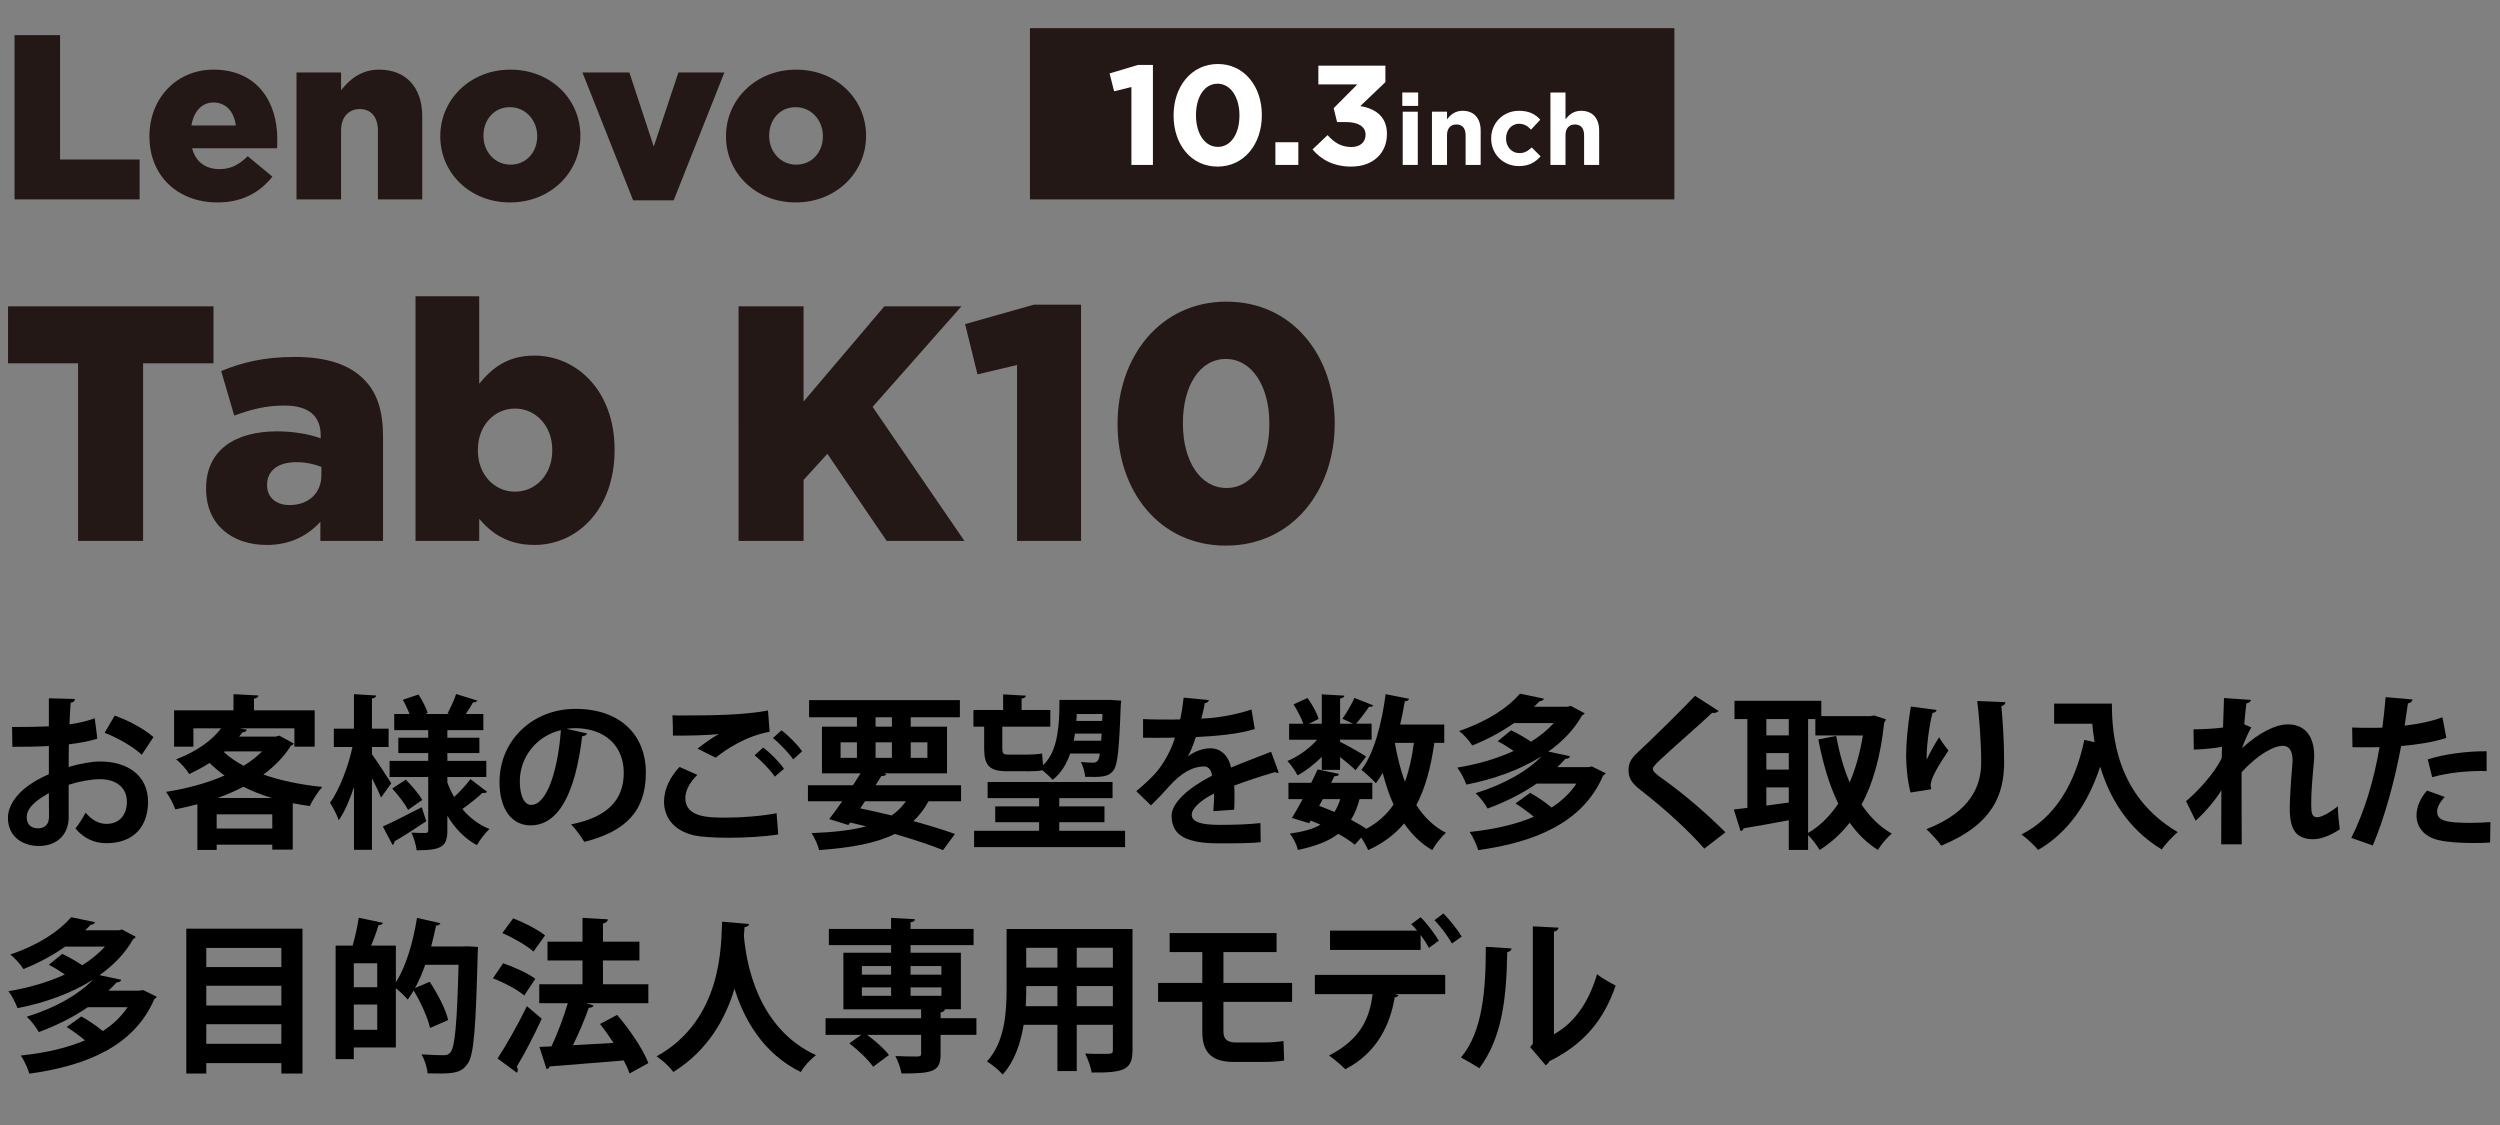 <?xml version="1.0" encoding="utf-8"?>
<!-- Generator: Adobe Illustrator 16.0.0, SVG Export Plug-In . SVG Version: 6.00 Build 0)  -->
<!DOCTYPE svg PUBLIC "-//W3C//DTD SVG 1.1//EN" "http://www.w3.org/Graphics/SVG/1.1/DTD/svg11.dtd">
<svg version="1.1" id="レイヤー_1" xmlns="http://www.w3.org/2000/svg" xmlns:xlink="http://www.w3.org/1999/xlink" x="0px"
	 y="0px" width="387.94px" height="174.574px" viewBox="0 0 387.94 174.574" enable-background="new 0 0 387.94 174.574"
	 xml:space="preserve">
<rect x="0" y="0" width="387.94" height="174.574" fill="#808080" stroke="none"/>
<g>
	<g>
		<g>
			<path fill="#231815" d="M2.257,5.454H9.32V24.75h12.342v6.189H2.257V5.454z"/>
			<path fill="#231815" d="M23.187,21.182v-0.073c0-5.752,4.114-10.303,9.939-10.303c6.772,0,9.903,4.988,9.903,10.776
				c0,0.437,0,0.947-0.036,1.42h-13.18c0.546,2.148,2.112,3.24,4.26,3.24c1.675,0,2.949-0.619,4.369-2.002l3.823,3.167
				c-1.894,2.403-4.624,4.005-8.52,4.005C27.556,31.413,23.187,27.262,23.187,21.182z M36.585,19.471
				c-0.255-2.185-1.565-3.568-3.459-3.568c-1.82,0-3.058,1.383-3.422,3.568H36.585z"/>
			<path fill="#231815" d="M46.009,11.243h6.917v2.767c1.274-1.638,3.094-3.204,5.898-3.204c4.187,0,6.699,2.767,6.699,7.245v12.888
				h-6.881V20.272c0-2.185-1.129-3.35-2.803-3.35c-1.675,0-2.913,1.165-2.913,3.35v10.667h-6.917V11.243z"/>
			<path fill="#231815" d="M68.322,21.182v-0.073c0-5.607,4.587-10.303,10.886-10.303s10.85,4.624,10.85,10.23v0.073
				c0,5.607-4.587,10.303-10.922,10.303C72.873,31.413,68.322,26.789,68.322,21.182z M83.358,21.182v-0.073
				c0-2.439-1.784-4.478-4.223-4.478c-2.512,0-4.114,2.002-4.114,4.405v0.073c0,2.403,1.748,4.442,4.187,4.442
				C81.72,25.551,83.358,23.549,83.358,21.182z"/>
			<path fill="#231815" d="M90.38,11.243h7.281l3.787,11.504l3.823-11.504h7.136l-7.864,19.842h-6.298L90.38,11.243z"/>
			<path fill="#231815" d="M112.657,21.182v-0.073c0-5.607,4.587-10.303,10.886-10.303s10.85,4.624,10.85,10.23v0.073
				c0,5.607-4.587,10.303-10.922,10.303C117.208,31.413,112.657,26.789,112.657,21.182z M127.693,21.182v-0.073
				c0-2.439-1.784-4.478-4.223-4.478c-2.512,0-4.114,2.002-4.114,4.405v0.073c0,2.403,1.748,4.442,4.187,4.442
				C126.055,25.551,127.693,23.549,127.693,21.182z"/>
			<path fill="#231815" d="M12.117,56.378H1.248v-8.84h31.877v8.84H22.205v27.561H12.117V56.378z"/>
			<path fill="#231815" d="M31.98,75.879v-0.104c0-5.876,4.42-8.84,11.024-8.84c2.6,0,5.148,0.468,6.76,1.092v-0.468
				c0-2.964-1.82-4.628-5.616-4.628c-2.964,0-5.252,0.624-7.8,1.56l-2.028-6.916c3.172-1.3,6.552-2.185,11.389-2.185
				c5.044,0,8.476,1.196,10.712,3.433c2.132,2.08,3.017,4.992,3.017,8.944v16.172h-9.725v-2.964
				c-1.976,2.132-4.628,3.588-8.32,3.588C36.036,84.563,31.98,81.443,31.98,75.879z M49.869,73.747v-1.3
				c-1.04-0.416-2.444-0.728-3.9-0.728c-2.86,0-4.524,1.352-4.524,3.484v0.104c0,1.924,1.456,3.068,3.484,3.068
				C47.84,78.375,49.869,76.555,49.869,73.747z"/>
			<path fill="#231815" d="M74.36,80.507v3.432h-9.88V45.978h9.88V59.55c1.924-2.34,4.316-4.368,8.528-4.368
				c6.708,0,12.48,5.564,12.48,14.561v0.104c0,9.152-5.772,14.716-12.428,14.716C78.676,84.563,76.18,82.639,74.36,80.507z
				 M85.697,69.899v-0.104c0-3.744-2.601-6.396-5.772-6.396c-3.224,0-5.772,2.652-5.772,6.396v0.104
				c0,3.744,2.548,6.396,5.772,6.396C83.096,76.295,85.697,73.695,85.697,69.899z"/>
			<path fill="#231815" d="M114.607,47.538h10.088v14.769l12.532-14.769h11.961l-13.781,15.601l14.249,20.801h-12.064l-9.204-13.521
				l-3.692,4.056v9.464h-10.088V47.538z"/>
			<path fill="#231815" d="M157.819,56.638l-6.136,1.456l-1.924-7.8l10.661-3.017h7.332v36.662h-9.933V56.638z"/>
			<path fill="#231815" d="M173.418,65.843v-0.104c0-10.296,6.553-18.929,16.901-18.929s16.796,8.528,16.796,18.825v0.104
				c0,10.296-6.5,18.929-16.9,18.929C179.867,84.667,173.418,76.139,173.418,65.843z M196.976,65.843v-0.104
				c0-5.824-2.704-10.036-6.76-10.036c-4.004,0-6.656,4.108-6.656,9.932v0.104c0,5.824,2.704,9.984,6.76,9.984
				S196.976,71.615,196.976,65.843z"/>
		</g>
	</g>
	<g>
		<g>
			<path d="M15.109,114.633c-1.28,0.384-2.74,0.666-4.43,0.871c0,1.203-0.026,2.432-0.026,3.508c1.741-0.513,3.56-0.846,4.892-0.846
				c4.199,0,7.426,2.125,7.426,6.248c0,3.713-2.1,6.428-6.479,6.428c-1.768,0-3.406-0.666-4.789-2.279
				c0.538-0.666,1.152-1.664,1.588-2.458c0.947,1.152,2.049,1.741,3.227,1.741c2.074,0,3.175-1.459,3.175-3.432
				c0-2.049-1.484-3.508-4.225-3.508c-1.383,0.025-3.149,0.333-4.814,0.871v5.07c0,2.355-1.511,4.43-4.66,4.43
				c-2.228,0-4.763-1.256-4.763-4.379c0-1.742,1.178-3.534,3.099-4.942c0.922-0.665,2.048-1.306,3.252-1.817v-4.379
				c-1.69,0.102-3.585,0.127-5.659,0.127l-0.051-3.072c2.125,0,4.02-0.025,5.71-0.102v-4.354l4.046,0.102
				c0,0.309-0.256,0.539-0.666,0.59c-0.077,0.998-0.128,2.176-0.18,3.354c1.435-0.204,2.766-0.512,3.918-0.947L15.109,114.633z
				 M7.581,123.057c-1.485,0.896-3.432,2.049-3.432,3.765c0,1.05,0.615,1.716,1.741,1.716c1.05,0,1.716-0.589,1.716-1.818
				C7.606,126.079,7.606,124.569,7.581,123.057z M21.997,117.118c-1.383-1.281-3.713-2.612-5.761-3.406l1.562-2.663
				c2.228,0.769,4.584,2.074,6.018,3.329L21.997,117.118z"/>
			<path d="M43.327,114.148l2.254,1.228c-0.077,0.18-0.256,0.256-0.436,0.333c-1.075,1.714-2.535,3.2-4.276,4.481
				c2.688,0.947,5.812,1.588,9.142,1.922c-0.666,0.717-1.536,2.1-1.946,2.969c-0.896-0.128-1.767-0.281-2.638-0.435v7.193h-3.175
				v-0.769h-8.629v0.819h-2.996v-7.091c-1.127,0.307-2.279,0.562-3.432,0.793c-0.256-0.768-0.922-2.047-1.434-2.713
				c3.149-0.486,6.324-1.332,9.09-2.536c-0.845-0.589-1.613-1.255-2.33-1.946c-0.947,0.589-1.997,1.178-3.149,1.716
				c-0.436-0.718-1.383-1.793-2.049-2.28c3.354-1.28,5.634-3.02,6.991-4.814h-4.303v2.844h-2.995v-5.631h9.218v-2.512l3.867,0.205
				c-0.026,0.256-0.205,0.41-0.691,0.486v1.82h9.423v5.631h-3.149v-2.844h-8.502l1.127,0.207c-0.077,0.256-0.308,0.41-0.691,0.41
				c-0.153,0.23-0.333,0.436-0.512,0.666h5.71L43.327,114.148z M33.623,128.565h8.629v-2.205h-8.629V128.565z M42.174,123.828
				c-1.562-0.487-3.047-1.05-4.404-1.742c-1.254,0.666-2.611,1.229-3.994,1.742H42.174z M34.876,116.604l-0.128,0.102
				c0.846,0.795,1.869,1.486,3.048,2.127c1.101-0.666,2.048-1.41,2.867-2.229H34.876z"/>
			<path d="M57.718,115.914v1.128c0.691,0.947,2.561,3.812,2.995,4.504c-0.486,0.666-0.947,1.357-1.587,2.203
				c-0.308-0.769-0.846-1.896-1.408-2.997v11.113h-2.792v-9.729c-0.665,2.023-1.459,3.842-2.355,5.148
				c-0.281-0.846-0.922-2.023-1.357-2.715c1.46-2.023,2.817-5.582,3.482-8.655h-2.893v-2.843h3.123v-5.352l3.457,0.205
				c-0.025,0.23-0.204,0.385-0.665,0.461v4.686h2.586v2.843H57.718z M59.408,128.256c1.511-0.666,3.815-1.869,6.043-2.996
				l0.691,2.178c-1.792,1.203-3.661,2.406-4.941,3.123c0.025,0.229-0.077,0.434-0.282,0.562L59.408,128.256z M69.42,121.417
				c0.281,0.794,0.64,1.537,1.05,2.255c0.922-0.846,1.92-1.922,2.534-2.768l2.587,1.973c-0.128,0.154-0.41,0.205-0.717,0.154
				c-0.743,0.717-2.1,1.768-3.124,2.51c1.126,1.357,2.535,2.434,4.199,3.1c-0.641,0.59-1.511,1.715-1.946,2.508
				c-1.895-1.023-3.405-2.609-4.583-4.557v2.254c0,2.533-0.896,3.096-4.764,3.096c-0.102-0.793-0.435-1.995-0.819-2.737
				c0.871,0.052,1.896,0.052,2.202,0.052c0.308,0,0.41-0.129,0.41-0.436v-8.248h-5.992v-2.507h5.992v-1.206h-4.635v-2.379h4.635
				v-1.182h-5.275v-2.506h2.382c-0.281-0.717-0.666-1.537-1.05-2.203l2.433-0.82c0.589,0.896,1.203,2.102,1.434,2.87l-0.409,0.153
				h3.764l-0.281-0.102c0.461-0.846,1.05-2.102,1.331-2.998l3.304,1.024c-0.103,0.179-0.333,0.282-0.691,0.282
				c-0.282,0.512-0.691,1.178-1.102,1.793h2.715v2.506H69.42v1.182h4.967v2.379H69.42v1.206h6.043v2.507H69.42V121.417z
				 M63.326,125.67c-0.461-0.896-1.536-2.307-2.458-3.305l2.1-1.384c0.947,0.948,2.049,2.255,2.561,3.151L63.326,125.67z"/>
			<path d="M91.109,113.814c-0.103,0.23-0.41,0.435-0.769,0.435c-1.05,8.758-3.61,13.828-8.015,13.828
				c-2.791,0-4.813-2.355-4.813-6.709c0-6.555,5.224-11.369,11.753-11.369c7.247,0,10.96,4.302,10.96,9.858
				c0,6.018-3.099,9.142-9.552,10.78c-0.486-0.768-1.203-1.844-2.048-2.715c5.838-1.152,8.168-3.943,8.168-8.014
				c0-4.123-2.868-6.914-7.579-6.914c-0.461,0-0.871,0.051-1.307,0.102L91.109,113.814z M87.038,113.301
				c-3.893,0.922-6.376,4.277-6.376,7.938c0,2.151,0.64,3.661,1.767,3.661C84.938,124.901,86.602,119.293,87.038,113.301z"/>
			<path d="M120.762,129.485c-2.049,0.333-5.02,0.512-7.683,0.512c-2.228,0-4.25-0.127-5.326-0.357
				c-3.303-0.743-4.711-2.92-4.711-5.25c0-1.997,1.024-3.943,2.407-5.377l2.765,1.229c-1.178,1.152-1.869,2.434-1.869,3.585
				c0,3.048,3.662,3.048,6.273,3.048c2.535,0,5.557-0.23,7.888-0.691L120.762,129.485z M108.241,116.169
				c0.87-0.691,2.253-1.69,3.277-2.253v-0.025c-1.306,0.204-4.942,0.281-7.093,0.256c0-0.794-0.025-2.434-0.077-3.15
				c0.486,0.025,1.102,0.025,1.793,0.025c4.736,0,9.27-0.076,13.033-0.768l0.256,3.303c-3.661,0.641-6.837,2.766-8.373,4.021
				L108.241,116.169z M120.224,120.522c-0.589-0.947-2.177-2.561-3.124-3.328l1.332-1.203c1.101,0.845,2.509,2.253,3.226,3.303
				L120.224,120.522z M123.092,117.834c-0.641-0.922-2.125-2.51-3.149-3.304l1.331-1.204c1.178,0.896,2.484,2.254,3.201,3.252
				L123.092,117.834z"/>
			<path d="M149.13,124.336h-5.041c-0.666,1.204-1.436,2.229-2.358,3.074c2.486,0.691,4.737,1.383,6.452,1.998l-1.843,2.509
				c-1.97-0.794-4.584-1.665-7.501-2.509c-2.87,1.434-6.658,2.125-11.727,2.509c-0.23-0.87-0.718-1.972-1.179-2.638
				c3.379-0.128,6.196-0.436,8.475-1.05c-0.818-0.205-1.663-0.384-2.483-0.589l-0.282,0.384l-2.97-0.922
				c0.613-0.769,1.305-1.742,2.021-2.767h-5.323v-2.48h6.989l1.178-1.848h-5.991v-7.242h5.429v-1.463h-7.426v-2.66h23.401v2.66
				h-7.631v1.463h5.634v7.242h-9.806l0.384,0.104c-0.103,0.23-0.308,0.333-0.769,0.308l-0.897,1.437h13.264V124.336z
				 M130.438,115.195v2.41h2.538v-2.41H130.438z M134.23,124.336l-0.742,1.102c1.611,0.333,3.251,0.717,4.866,1.102
				c0.869-0.59,1.611-1.332,2.225-2.203H134.23z M135.867,111.303v1.463h2.538v-1.463H135.867z M135.867,117.605h2.538v-2.41h-2.538
				V117.605z M143.911,115.195h-2.59v2.41h2.59V115.195z"/>
			<path d="M156.278,119.678c-2.843,0-3.56-0.974-3.56-3.611v-3.303h-1.664v-2.586h4.608v-2.434l3.534,0.205
				c-0.025,0.256-0.205,0.385-0.666,0.461v1.768h4.456v2.586h-7.452v3.328c0,0.743,0.128,0.999,0.769,0.999h3.329
				c0.614,0,1.562-0.052,2.074-0.179c0.025,0.512,0.102,1.203,0.153,1.817c1.946-1.792,2.483-4.968,2.535-8.937v-1.176h8.021
				l1.569,0.102l-0.077,0.818c-0.231,6.76-0.489,9.168-1.106,9.986c-0.797,1.1-2.029,1.074-4.403,1.023
				c-0.051-0.666-0.332-1.688-0.664-2.303c0.817,0.078,1.532,0.104,1.89,0.104c0.74,0,0.918-0.488,1.046-1.412h-4.603
				c-0.592,1.693-1.44,3.074-2.722,4.074c-0.333-0.385-1.024-1.025-1.588-1.486c-0.512,0.128-1.331,0.154-2.074,0.154H156.278z
				 M164.37,128.923h10.217v2.532h-23.43v-2.532h10.089v-1.335h-6.812v-2.455h6.812v-1.283h-7.989v-2.506h19.384v2.506h-8.271v1.283
				h7.016v2.455h-7.016V128.923z M166.813,113.838c-0.077,0.385-0.128,0.744-0.205,1.104h4.266l0.077-1.104H166.813z
				 M171.079,110.791h-3.982l-0.077,1.079h4.008L171.079,110.791z"/>
			<path d="M198.424,119.882c-0.076,0.026-0.128,0.052-0.204,0.052c-0.129,0-0.257-0.052-0.359-0.129
				c-1.92,0.564-4.455,1.383-6.35,2.1c0.051,0.513,0.051,1.102,0.051,1.717c0,0.614,0,1.279-0.051,2.022l-3.227,0.23
				c0.076-0.948,0.128-1.997,0.103-2.74c-1.998,0.999-3.457,2.305-3.457,3.278c0,1.127,1.408,1.587,4.302,1.587
				c2.253,0,4.737-0.077,6.351-0.281l0.051,2.97c-1.331,0.154-3.533,0.18-6.427,0.18c-4.942,0-7.4-1.102-7.4-4.276
				c0-2.048,2.663-4.378,6.273-6.222c-0.077-0.743-0.461-1.435-1.229-1.435c-1.689,0-3.482,0.87-5.582,3.252
				c-0.614,0.718-1.562,1.716-2.663,2.791l-2.278-2.202c1.075-0.922,2.33-2.023,3.124-2.971c1.126-1.306,2.381-3.559,2.867-5.352
				l-0.973,0.025c-0.563,0-3.329,0.026-3.969,0v-2.893c1.434,0.076,3.277,0.076,4.404,0.076l1.356-0.025
				c0.23-1.05,0.385-2.074,0.538-3.38l3.918,0.384c-0.052,0.256-0.282,0.436-0.641,0.486c-0.128,0.82-0.333,1.588-0.537,2.382
				c2.022-0.052,5.044-0.487,7.784-1.408l0.512,3.021c-2.458,0.794-5.991,1.101-9.142,1.255c-0.461,1.357-0.896,2.458-1.254,2.996
				h0.025c0.922-0.717,2.253-1.256,3.508-1.256c1.485,0,2.791,1.051,3.175,2.996c1.972-0.844,4.379-1.715,6.223-2.457
				L198.424,119.882z"/>
			<path d="M205.11,119.473v-2.023c-1.152,1.152-2.51,2.202-3.765,2.868c-0.333-0.666-1.023-1.665-1.562-2.228
				c1.613-0.666,3.405-1.921,4.609-3.304h-4.354v-2.483h2.202c-0.308-0.896-0.922-2.074-1.511-2.996l2.151-0.998
				c0.742,0.998,1.484,2.355,1.741,3.252l-1.511,0.742h1.997v-4.559l3.508,0.205c-0.025,0.23-0.23,0.385-0.666,0.436v3.918h2.023
				l-1.665-0.769c0.641-0.896,1.435-2.253,1.87-3.226l2.919,1.151c-0.128,0.205-0.41,0.257-0.666,0.23
				c-0.512,0.769-1.331,1.844-1.997,2.612h2.407v2.483h-4.892v0.333c1.024,0.486,3.432,1.869,4.046,2.279l-1.639,2.125
				c-0.512-0.512-1.485-1.332-2.407-2.049v1.998H205.11z M224.11,115.274h-1.536c-0.538,3.789-1.383,6.99-2.792,9.652
				c1.179,1.844,2.689,3.33,4.584,4.303c-0.691,0.614-1.664,1.844-2.125,2.688c-1.768-1.05-3.201-2.458-4.354-4.147
				c-1.434,1.715-3.277,3.098-5.582,4.147c-0.205-0.486-0.641-1.306-1.075-1.946l-0.999,1.102c-0.666-0.538-1.562-1.127-2.561-1.69
				c-1.485,1.152-3.508,1.921-6.273,2.51c-0.18-0.845-0.717-1.921-1.255-2.535c1.997-0.282,3.56-0.691,4.763-1.383
				c-0.486-0.23-0.999-0.435-1.511-0.64l-0.23,0.409l-2.688-0.819c0.512-0.819,1.075-1.818,1.664-2.919h-2.202v-2.535h3.534
				c0.358-0.718,0.691-1.435,0.998-2.074l3.304,0.691c-0.077,0.333-0.436,0.384-0.717,0.358c-0.154,0.333-0.333,0.666-0.487,1.024
				h6.376v2.535h-1.972c-0.332,1.229-0.768,2.304-1.331,3.2c0.896,0.486,1.716,0.947,2.382,1.408
				c1.767-0.947,3.149-2.201,4.225-3.764c-0.691-1.511-1.229-3.149-1.69-4.916c-0.332,0.562-0.691,1.127-1.05,1.613
				c-0.512-0.564-1.587-1.588-2.253-2.074c1.946-2.51,3.149-7.145,3.764-11.754l3.637,0.717c-0.077,0.23-0.308,0.385-0.666,0.385
				c-0.205,1.203-0.436,2.432-0.717,3.61h6.837V115.274z M205.263,124.005l-0.563,1.05c0.794,0.281,1.588,0.614,2.382,0.947
				c0.358-0.589,0.666-1.229,0.896-1.997H205.263z M216.479,115.274l-0.025,0.051c0.384,2.15,0.87,4.174,1.562,5.992
				c0.641-1.768,1.102-3.79,1.383-6.043H216.479z"/>
			<path d="M246.49,119.038l0.538-0.103c2.048,0.999,2.1,1.024,2.125,1.05c-0.051,0.154-0.23,0.256-0.384,0.358
				c-3.124,7.298-10.524,10.345-19.385,11.574c-0.256-0.845-0.819-2.1-1.331-2.817c3.661-0.383,7.067-1.126,9.961-2.355
				c-0.845-0.717-1.921-1.484-2.843-2.074l2.279-1.639c1.05,0.59,2.355,1.46,3.329,2.279c1.562-1.024,2.867-2.228,3.841-3.713
				h-6.171c-2.074,1.434-4.584,2.74-7.605,3.867c-0.384-0.718-1.255-1.844-1.869-2.382c4.711-1.46,8.143-3.56,10.242-5.71h-0.025
				c-3.38,2.125-7.478,3.559-11.651,4.379c-0.281-0.77-0.87-1.973-1.408-2.639c3.021-0.486,6.069-1.356,8.758-2.586
				c-0.769-0.537-1.69-1.102-2.484-1.511l2.074-1.69c0.974,0.461,2.202,1.152,3.099,1.768c1.357-0.846,2.561-1.818,3.534-2.894
				h-6.172c-1.792,1.255-3.918,2.458-6.479,3.482c-0.435-0.718-1.383-1.767-2.048-2.253c4.48-1.512,7.656-3.688,9.448-5.787
				l3.713,0.768c-0.076,0.23-0.307,0.385-0.691,0.41c-0.256,0.281-0.537,0.562-0.845,0.845h5.224l0.486-0.128l2.151,1.152
				c-0.103,0.153-0.23,0.256-0.41,0.332c-1.229,2.203-3.047,4.072-5.224,5.608l3.38,0.718c-0.076,0.23-0.332,0.409-0.742,0.409
				c-0.384,0.435-0.819,0.87-1.255,1.28H246.49z"/>
			<path d="M264.465,131.687c-2.202-2.561-6.043-6.12-9.858-9.064c-1.536-1.204-1.895-1.921-1.895-3.175
				c0-0.846,0.281-1.613,1.203-2.484c2.561-2.381,7.145-6.914,9.116-8.988l3.661,2.355c-0.23,0.23-0.537,0.359-0.998,0.282
				c-2.356,2.177-5.967,5.326-8.066,7.272c-0.563,0.563-1.152,1.075-1.152,1.434c0,0.41,0.641,0.922,1.562,1.562
				c3.124,2.228,6.683,5.249,9.704,8.271L264.465,131.687z"/>
			<path d="M290.815,111.022l1.818,0.59c-0.026,0.205-0.154,0.384-0.257,0.537c-0.537,5.121-1.689,9.347-3.508,12.701
				c1.255,1.869,2.791,3.432,4.686,4.507c-0.69,0.563-1.689,1.741-2.15,2.535c-1.741-1.101-3.175-2.535-4.379-4.226
				c-1.331,1.69-2.868,3.099-4.66,4.226c-0.41-0.691-1.152-1.69-1.793-2.305v2.305h-2.995v-4.609
				c-2.638,0.487-5.225,0.974-7.017,1.255c-0.051,0.256-0.256,0.41-0.461,0.436l-1.05-3.355l2.1-0.256v-13.775h-1.997v-2.843h13.469
				v2.382h7.656L290.815,111.022z M277.577,111.586h-3.482v2.535h3.482V111.586z M274.094,116.861v2.561h3.482v-2.561H274.094z
				 M274.094,122.187v2.817l3.482-0.461v-2.356H274.094z M280.572,111.586v17.668c1.818-1.05,3.381-2.611,4.687-4.559
				c-1.408-2.867-2.382-6.222-3.099-9.96l2.766-0.538c0.486,2.586,1.152,5.02,2.1,7.221c0.922-2.15,1.613-4.609,2.049-7.297h-7.375
				v-2.535H280.572z"/>
			<path d="M296.474,122.981c-0.486-1.793-0.665-4.046-0.691-5.557c0-1.895,0.205-4.686,0.743-7.784l3.994,0.538
				c-0.076,0.307-0.384,0.409-0.64,0.461c-0.563,2.1-0.999,5.787-0.896,7.246c0.486-1.127,1.332-2.561,1.921-3.482
				c0.332,0.589,1.075,1.639,1.459,2.049c-1.639,2.432-2.766,4.327-2.766,5.402c0,0.18,0.026,0.385,0.077,0.615L296.474,122.981z
				 M311.198,108.963c-0.025,0.312-0.23,0.495-0.64,0.625c0.205,2.023,0.436,5.429,0.436,8.682
				c-0.026,4.941-1.613,9.602-9.757,12.956c-0.435-0.665-1.639-1.946-2.304-2.561c7.016-2.714,8.501-6.862,8.501-10.345
				c0-3.56-0.333-7.145-0.614-9.539L311.198,108.963z"/>
			<path d="M318.751,109.179h8.963c0,4.891,0.691,14.339,10.217,19.947c-0.691,0.538-1.946,1.896-2.484,2.688
				c-5.377-3.252-8.143-8.193-9.551-12.854c-1.895,5.762-4.993,10.243-9.628,12.932c-0.538-0.666-1.793-1.844-2.586-2.407
				c5.224-2.637,8.348-7.887,9.756-14.672l1.588,0.357c-0.154-0.998-0.282-1.971-0.359-2.867h-5.915V109.179z"/>
			<path d="M340.376,113.174c1.818,0,3.713-0.154,4.585-0.282c0.025-0.409,0.154-4.468,0.154-4.571l4.185,0.285
				c-0.051,0.26-0.256,0.469-0.717,0.547c-0.128,1.076-0.256,2.305-0.333,3.252l1.102,0.461c-0.513,0.846-1.076,2.203-1.435,3.227
				c2.689-2.483,5.275-3.688,7.119-3.688c2.586,0,4.071,1.768,4.071,4.917c0,0.308-0.025,0.614-0.052,0.922
				c-0.332,3.815-0.409,4.763-0.409,6.632c0,1.307,0.128,1.946,0.947,1.946c0.666,0,2.202-0.87,3.176-1.716
				c0,0.846,0.204,2.92,0.307,3.585c-1.306,0.87-2.842,1.536-4.071,1.536c-2.766,0-3.688-1.536-3.688-4.788
				c0-0.333,0.025-2.509,0.385-6.632c0.025-0.281,0.051-0.563,0.051-0.794c0-1.562-0.563-2.278-1.511-2.278
				c-1.511,0-4.021,1.484-6.401,4.096c0,4.994,0,9.859,0.025,11.191h-3.188l0.026-8.399c-0.794,1.356-2.407,3.304-3.995,4.737
				l-1.485-3.047c1.793-1.46,4.481-4.404,5.531-6.684c0.026-0.563,0.026-1.127,0.052-1.742c-1.076,0.205-2.766,0.385-4.379,0.436
				L340.376,113.174z"/>
			<path d="M379.618,114.505c-1.946,0.64-4.507,1.05-7.017,1.255c-0.998,5.377-2.586,11.189-4.404,15.44l-3.329-1.179
				c2.023-4.045,3.509-8.91,4.379-14.083c-0.409,0.026-2.228,0.026-2.714,0.026c-0.538,0-1.05,0-1.485-0.026l-0.051-3.047
				c0.819,0.052,2.15,0.052,3.38,0.052c0.409,0,0.87-0.026,1.306-0.026c0.205-1.485,0.384-3.252,0.512-4.737l4.174,0.359
				c-0.025,0.307-0.332,0.537-0.717,0.613c-0.128,0.922-0.333,2.305-0.512,3.457c2.022-0.256,4.122-0.64,5.863-1.306
				L379.618,114.505z M386.403,130.74c-0.794,0.052-1.689,0.077-2.611,0.077c-1.972,0-4.046-0.129-5.429-0.461
				c-2.279-0.538-3.405-2.1-3.38-3.893c0.025-1.229,0.563-2.586,1.639-3.789l2.74,0.998c-0.794,0.845-1.179,1.613-1.179,2.254
				c0,1.408,1.307,1.766,5.224,1.766c1.024,0,2.101-0.051,3.048-0.127L386.403,130.74z M376.724,117.834
				c2.561-0.82,6.146-1.281,9.142-1.256v3.073c-2.766-0.077-5.89,0.23-8.45,0.948L376.724,117.834z"/>
			<path d="M21.664,153.73l0.538-0.103c2.048,0.998,2.1,1.024,2.125,1.05c-0.051,0.153-0.23,0.257-0.384,0.358
				c-3.124,7.298-10.524,10.346-19.385,11.574c-0.256-0.845-0.819-2.1-1.331-2.816c3.661-0.385,7.067-1.127,9.961-2.355
				c-0.845-0.718-1.921-1.486-2.843-2.074l2.279-1.639c1.05,0.588,2.355,1.459,3.329,2.278c1.562-1.024,2.867-2.228,3.841-3.713
				h-6.171c-2.074,1.435-4.584,2.739-7.605,3.866c-0.384-0.717-1.255-1.844-1.869-2.381c4.711-1.46,8.143-3.56,10.242-5.711h-0.025
				c-3.38,2.126-7.478,3.56-11.651,4.379c-0.281-0.768-0.87-1.971-1.408-2.637c3.021-0.486,6.069-1.357,8.758-2.587
				c-0.769-0.538-1.69-1.101-2.484-1.511l2.074-1.689c0.974,0.461,2.202,1.152,3.099,1.767c1.357-0.845,2.561-1.818,3.534-2.894
				h-6.172c-1.792,1.254-3.918,2.458-6.479,3.482c-0.435-0.717-1.383-1.768-2.048-2.254c4.48-1.51,7.656-3.688,9.448-5.787
				l3.713,0.769c-0.076,0.23-0.307,0.384-0.691,0.409c-0.256,0.282-0.537,0.564-0.845,0.846h5.224l0.486-0.128l2.151,1.152
				c-0.103,0.153-0.23,0.256-0.41,0.333c-1.229,2.201-3.047,4.071-5.224,5.607l3.38,0.717c-0.076,0.23-0.332,0.41-0.742,0.41
				c-0.384,0.436-0.819,0.871-1.255,1.28H21.664z"/>
			<path d="M28.911,144.104h18.027v22.479H43.66v-1.613h-11.65v1.613h-3.099V144.104z M43.66,147.096h-11.65v2.974h11.65V147.096z
				 M43.66,152.959h-11.65v3.076h11.65V152.959z M32.009,161.977h11.65v-3.051h-11.65V161.977z"/>
			<path d="M72.569,146.842l1.613,0.102c0,0.23-0.025,0.666-0.051,0.973c-0.308,11.779-0.589,15.877-1.588,17.183
				c-0.819,1.152-1.716,1.485-4.226,1.485c-0.614,0-1.306-0.025-1.972-0.025c-0.051-0.846-0.435-2.125-0.947-2.945
				c1.485,0.103,2.843,0.129,3.482,0.129c0.461,0,0.743-0.129,1.024-0.461c0.691-0.795,1.024-4.482,1.255-13.572h-5.173
				c-0.461,1.307-0.973,2.51-1.587,3.611l2.278-0.974c1.229,1.844,2.484,4.251,2.868,5.94l-2.816,1.229
				c-0.333-1.536-1.383-3.918-2.535-5.813c-0.308,0.513-0.614,0.974-0.922,1.409c-0.41-0.487-1.203-1.255-1.844-1.767v9.192h-6.529
				v1.817h-2.817v-17.617h2.638c0.384-1.331,0.769-3.047,0.947-4.327l3.765,0.794c-0.103,0.23-0.308,0.333-0.691,0.358
				c-0.282,0.948-0.717,2.151-1.152,3.175h3.841v5.686c1.562-2.407,2.688-6.248,3.277-9.986l3.637,0.818
				c-0.077,0.205-0.308,0.385-0.666,0.359c-0.23,1.075-0.486,2.176-0.769,3.252h4.993L72.569,146.842z M58.537,153.192v-3.713
				h-3.636v3.713H58.537z M54.901,159.799h3.636v-3.918h-3.636V159.799z"/>
			<path d="M78.075,149.479c1.664,0.563,3.866,1.562,4.993,2.407l-1.716,2.587c-1.024-0.871-3.175-2.023-4.865-2.664L78.075,149.479
				z M77.204,164.249c1.28-1.953,3.124-5.148,4.558-8.113c2.229,1.893,2.279,1.918,2.305,1.943
				c-1.229,2.684-2.688,5.476-3.892,7.455c0.128,0.154,0.179,0.334,0.179,0.487s-0.051,0.308-0.153,0.435L77.204,164.249z
				 M79.636,142.501c1.665,0.65,3.841,1.754,4.942,2.65l-1.793,2.509c-1.024-0.922-3.149-2.15-4.839-2.867L79.636,142.501z
				 M100.608,152.731v2.945H90.98l1.152,0.357c-0.103,0.205-0.358,0.357-0.769,0.357c-0.614,1.764-1.536,3.937-2.458,5.803
				c1.997-0.104,4.148-0.23,6.3-0.358c-0.666-1.022-1.383-2.045-2.101-2.939l2.663-1.405c1.921,2.249,4.021,5.293,4.84,7.477
				l-2.919,1.617c-0.205-0.615-0.512-1.309-0.896-2.027c-4.25,0.359-8.604,0.693-11.497,0.925c-0.051,0.231-0.256,0.386-0.486,0.411
				l-1.102-3.443l1.869-0.078c0.922-1.967,1.896-4.523,2.535-6.695h-4.43v-2.945h6.709v-3.688h-5.429v-2.918h5.429v-3.701
				l3.943,0.232c-0.025,0.287-0.281,0.573-0.769,0.651v2.817h5.659v2.918h-5.659v3.688H100.608z"/>
			<path d="M116.228,143.385c0,0.256-0.281,0.436-0.691,0.486c-0.025,0.358-0.077,0.819-0.103,1.332
				c0.358,4.147,2.023,14.313,11.19,18.539c-0.974,0.717-1.869,1.766-2.356,2.611c-5.863-2.868-8.809-8.168-10.293-12.932
				c-1.357,4.533-4.046,9.551-9.5,12.932c-0.538-0.794-1.537-1.716-2.587-2.433c10.345-5.735,9.986-17.489,10.166-20.896
				L116.228,143.385z"/>
			<path d="M151.514,158.008v2.582h-5.557v3c0,2.686-1.152,2.992-6.069,2.992c-0.128-0.818-0.537-1.918-0.947-2.711
				c1.383,0.076,2.996,0.076,3.432,0.076c0.435-0.025,0.562-0.102,0.562-0.461v-2.896h-8.373c1.28,0.949,2.688,2.18,3.38,3.127
				l-2.458,1.816c-0.691-1.049-2.33-2.585-3.688-3.636l1.844-1.308h-5.53v-2.582h14.825v-1.387h-12.061v-8.779h7.4v-1.182h-9.653
				v-2.506h9.653v-1.717l3.713,0.204c-0.025,0.257-0.204,0.409-0.691,0.487v1.025h9.782v2.506h-9.782v1.182h7.811v8.779h-2.484
				c-0.025,0.231-0.204,0.41-0.665,0.488v0.898H151.514z M133.743,149.913v1.335h4.532v-1.335H133.743z M133.743,153.216v1.31h4.532
				v-1.31H133.743z M146.085,149.913h-4.789v1.335h4.789V149.913z M146.085,154.526v-1.31h-4.789v1.31H146.085z"/>
			<path d="M175.738,144.155v18.795c0,3.045-1.28,3.531-6.351,3.479c-0.103-0.819-0.589-2.149-0.999-2.942
				c0.871,0.052,1.844,0.052,2.586,0.052c1.613,0,1.716,0,1.716-0.614v-3.896h-5.607v7.17h-2.996v-7.17h-5.249
				c-0.461,2.845-1.383,5.661-3.252,7.708c-0.487-0.589-1.741-1.638-2.433-2.021c2.816-3.099,3.047-7.707,3.047-11.346v-9.215
				H175.738z M159.247,153.011c0,0.82,0,1.666-0.076,3.128h4.916v-3.128H159.247z M164.086,147.071h-4.84v3.076h4.84V147.071z
				 M172.69,150.147v-3.076h-5.607v3.076H172.69z M167.083,156.139h5.607v-3.128h-5.607V156.139z"/>
			<path d="M189.846,155.471v4.532c0,1.101,0.41,1.767,1.972,1.767h4.354c0.87,0,2.33-0.102,2.995-0.23l0.103,3.021
				c-0.717,0.154-2.125,0.23-3.072,0.23h-4.737c-3.713,0-4.891-1.767-4.891-4.686v-4.635h-6.863v-2.945h6.863v-4.788h-5.07v-2.944
				h16.593v2.944h-8.245v4.788h10.652v2.945H189.846z"/>
			<path d="M204.033,154.268v-2.996h20.229v2.996h-7.759l0.513,0.153c-0.052,0.179-0.256,0.333-0.589,0.333
				c-0.666,4.045-2.638,8.604-7.682,11.164c-0.487-0.537-1.818-1.639-2.51-2.125c4.891-2.51,6.299-5.762,6.76-9.525H204.033z
				 M221.727,147.098c-0.282-0.59-0.769-1.332-1.28-2.023v2.33h-14.059v-2.996h13.521c-0.308-0.384-0.641-0.742-0.922-0.998
				l1.46-1.076c0.998,0.974,2.202,2.587,2.816,3.637L221.727,147.098z M225.312,146.407c-0.538-0.973-1.768-2.664-2.715-3.611
				l1.383-1.049c0.999,0.998,2.228,2.561,2.843,3.584L225.312,146.407z"/>
			<path d="M234.556,147.174c-0.025,0.281-0.256,0.512-0.666,0.563c-0.128,7.349-0.819,13.29-4.327,18.027
				c-0.742-0.487-1.972-1.204-2.868-1.665c3.406-3.969,3.867-10.627,3.867-17.182L234.556,147.174z M241.137,160.49
				c3.432-1.895,5.531-5.352,6.684-9.32c0.665,0.563,2.125,1.382,2.894,1.767c-1.844,5.301-4.84,9.039-10.269,11.729
				c-0.128,0.256-0.384,0.512-0.589,0.64l-2.407-2.817l0.41-0.537v-18.207l3.994,0.205c-0.051,0.282-0.23,0.538-0.717,0.615V160.49z
				"/>
		</g>
	</g>
	<g>
		<rect x="159.823" y="4.369" fill="#231815" width="100" height="26.572"/>
		<g>
			<g>
				<path fill="#FFFFFF" d="M175.567,13.506l-2.684,0.66l-0.704-2.773l4.42-1.32h2.306V25.59h-3.337V13.506z"/>
				<path fill="#FFFFFF" d="M182.112,17.935v-0.044c0-4.462,2.772-7.959,6.87-7.959c4.076,0,6.826,3.453,6.826,7.916v0.044
					c0,4.463-2.75,7.96-6.87,7.96C184.818,25.851,182.112,22.398,182.112,17.935z M192.332,17.935v-0.044
					c0-2.792-1.366-4.902-3.394-4.902c-2.027,0-3.35,2.045-3.35,4.858v0.044c0,2.814,1.344,4.902,3.394,4.902
					C191.031,22.793,192.332,20.727,192.332,17.935z"/>
				<path fill="#FFFFFF" d="M197.911,22.073h3.558v3.518h-3.558V22.073z"/>
				<path fill="#FFFFFF" d="M203.674,23.189l2.332-2.222c1.057,1.188,2.156,1.848,3.719,1.848c1.275,0,2.178-0.726,2.178-1.87
					v-0.044c0-1.254-1.121-1.958-3.014-1.958h-1.408l-0.527-2.156l3.674-3.695h-6.051v-2.897h10.402v2.549l-3.891,3.713
					c2.089,0.353,4.133,1.452,4.133,4.312v0.044c0,2.904-2.109,5.038-5.54,5.038C206.909,25.851,204.995,24.751,203.674,23.189z"/>
				<path fill="#FFFFFF" d="M217.604,14.352h2.46v2.082h-2.46V14.352z M217.667,17.333h2.336v8.258h-2.336V17.333z"/>
				<path fill="#FFFFFF" d="M222.205,17.332h2.337v1.184c0.539-0.693,1.234-1.324,2.422-1.324c1.77,0,2.8,1.17,2.8,3.063v5.336
					h-2.337v-4.598c0-1.107-0.524-1.676-1.42-1.676c-0.895,0-1.465,0.569-1.465,1.676v4.598h-2.337V17.332z"/>
				<path fill="#FFFFFF" d="M231.393,21.513v-0.031c0-2.352,1.801-4.289,4.326-4.289c1.555,0,2.525,0.522,3.295,1.384l-1.432,1.537
					c-0.523-0.553-1.048-0.907-1.879-0.907c-1.171,0-2.002,1.03-2.002,2.245v0.03c0,1.261,0.816,2.275,2.094,2.275
					c0.785,0,1.324-0.338,1.895-0.876l1.371,1.384c-0.801,0.876-1.726,1.507-3.373,1.507
					C233.209,25.772,231.393,23.865,231.393,21.513z"/>
				<path fill="#FFFFFF" d="M240.592,14.358h2.336v4.158c0.541-0.693,1.234-1.324,2.424-1.324c1.769,0,2.799,1.17,2.799,3.063v5.336
					h-2.336v-4.598c0-1.107-0.525-1.676-1.42-1.676c-0.896,0-1.467,0.569-1.467,1.676v4.598h-2.336V14.358z"/>
			</g>
		</g>
	</g>
</g>
<g>
</g>
<g>
</g>
<g>
</g>
<g>
</g>
<g>
</g>
<g>
</g>
<g>
</g>
<g>
</g>
<g>
</g>
<g>
</g>
<g>
</g>
<g>
</g>
<g>
</g>
<g>
</g>
<g>
</g>
</svg>
